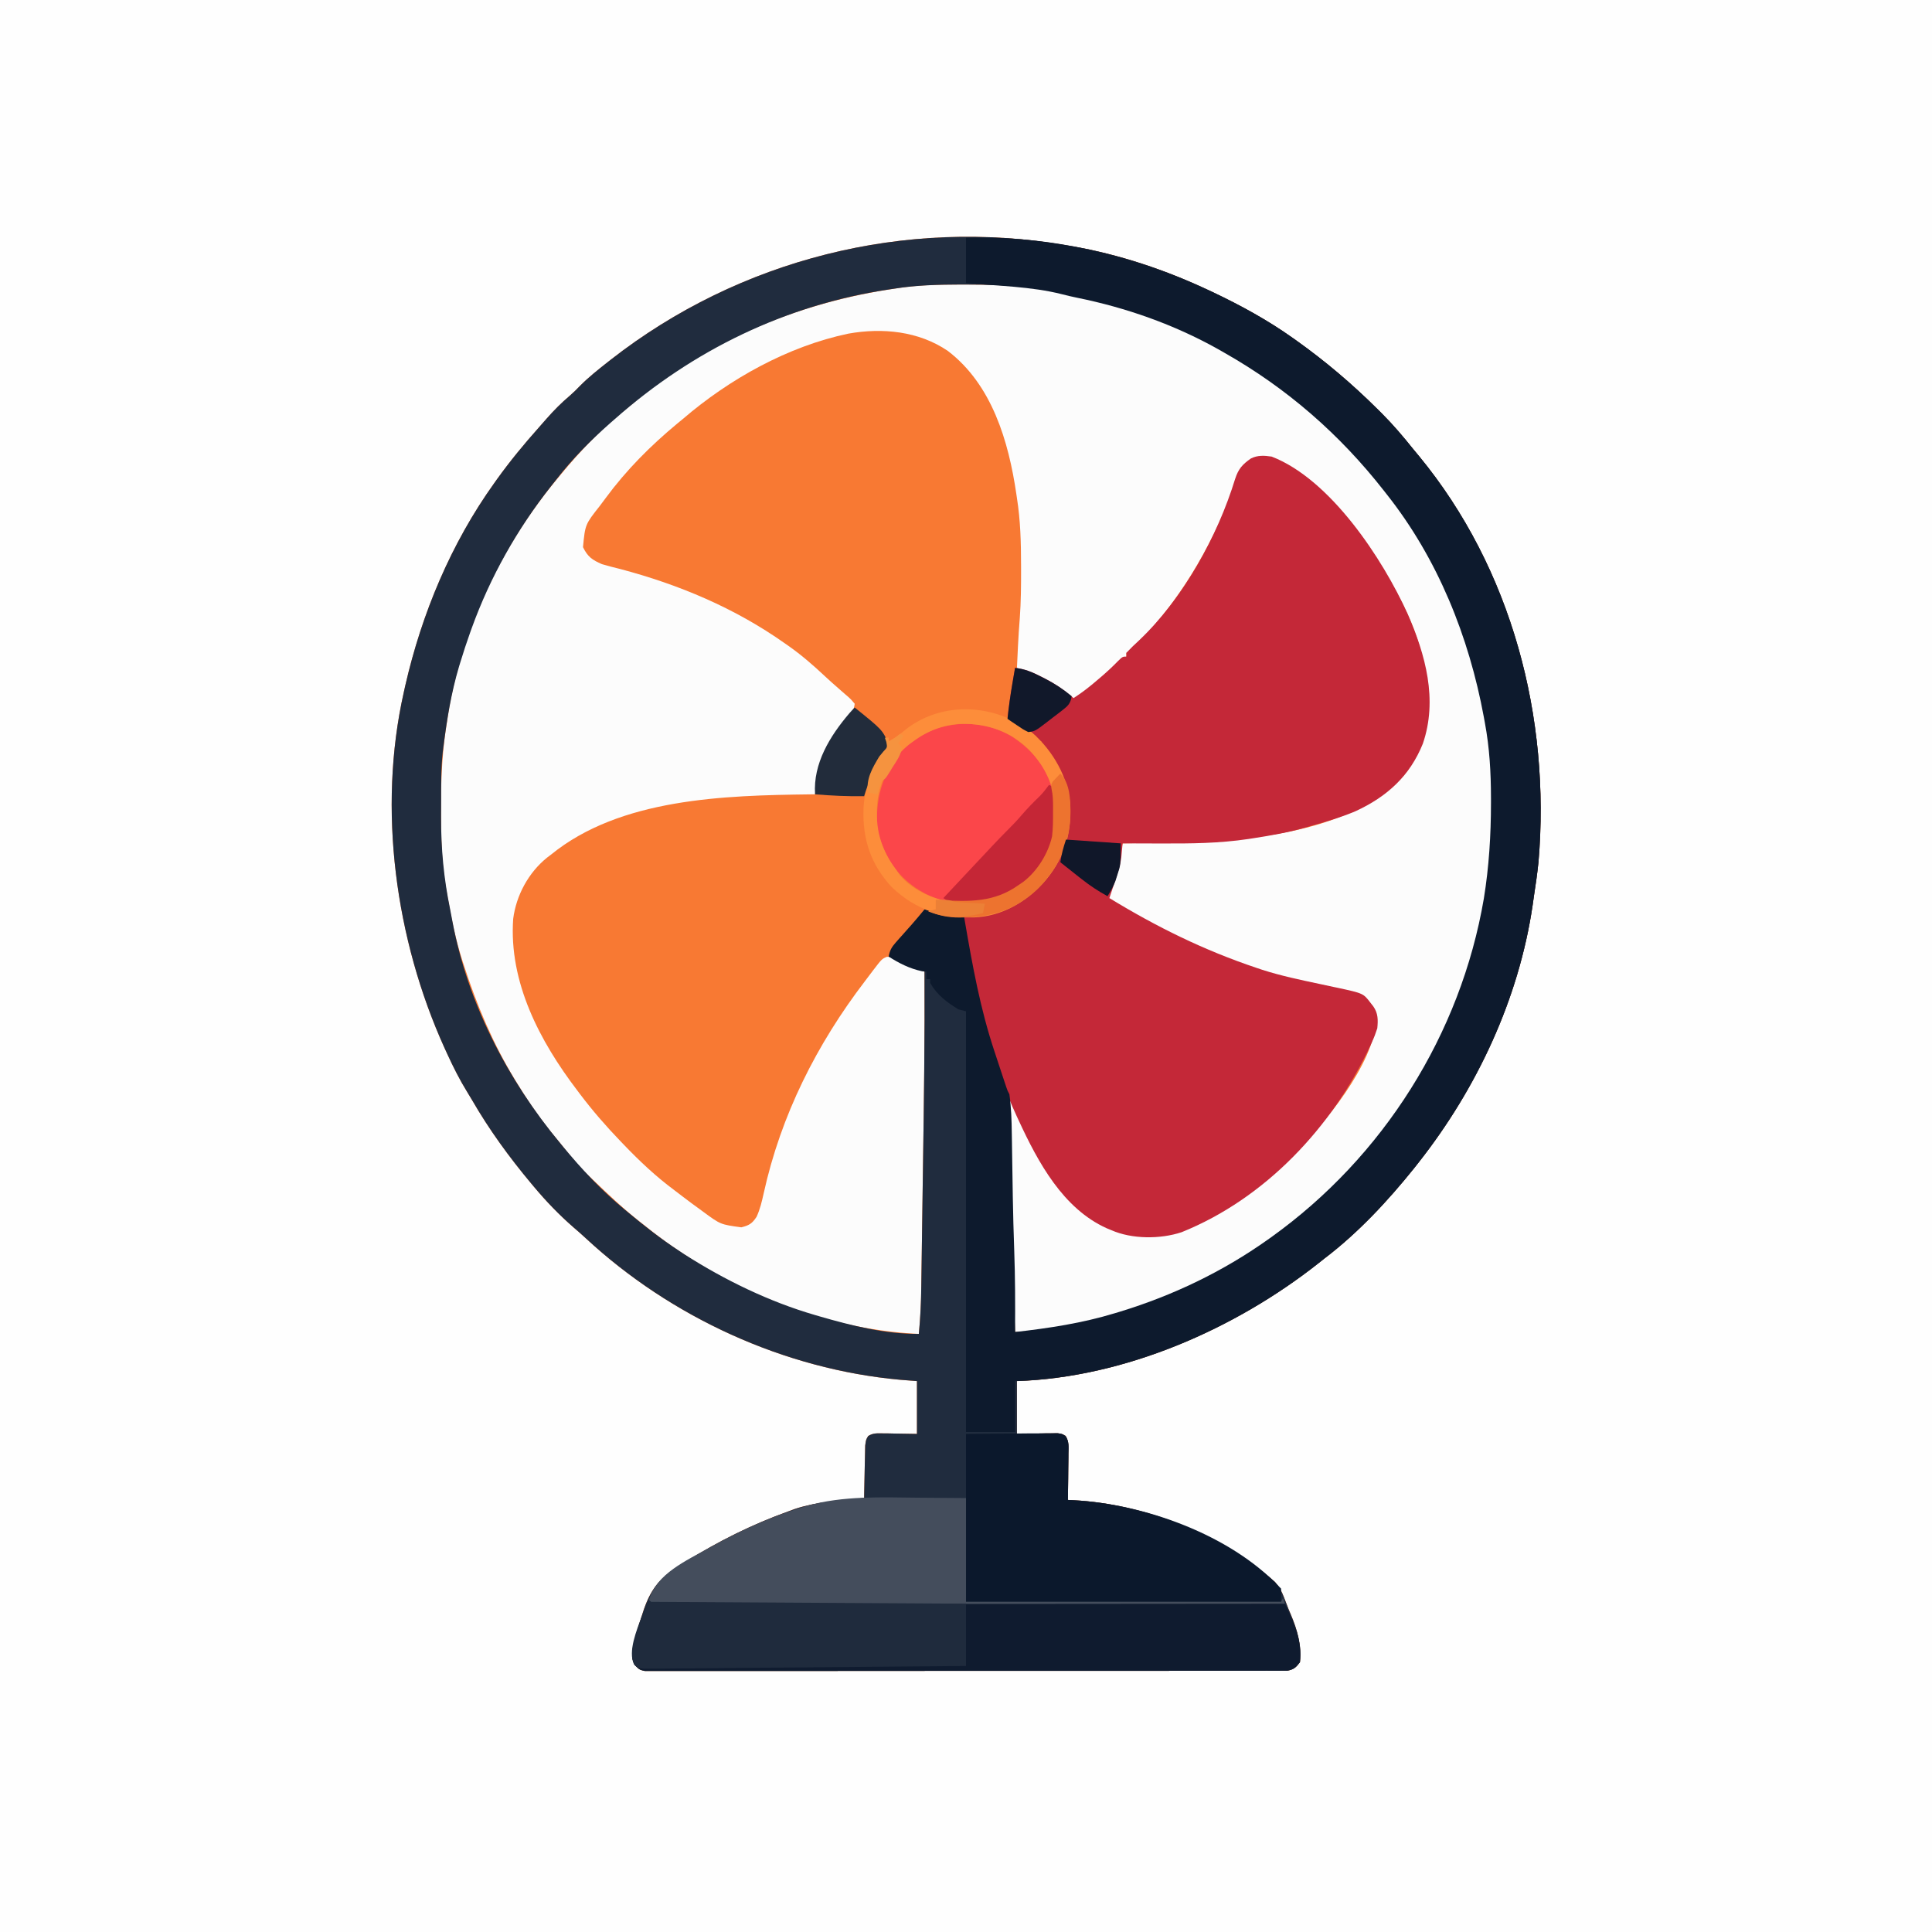 <svg version="1.1" xmlns="http://www.w3.org/2000/svg" width="1024" height="1024">
<rect width="100%" height="100%" fill="#808080" stroke="none"/>
<path d="M0 0 C337.92 0 675.84 0 1024 0 C1024 337.92 1024 675.84 1024 1024 C686.08 1024 348.16 1024 0 1024 C0 686.08 0 348.16 0 0 Z " fill="#FEFEFE" transform="translate(0,0)"/>
<path d="M0 0 C1.55 0.26 1.55 0.26 3.14 0.52 C28.25 4.76 53 13.15 76 24 C76.72 24.34 77.43 24.67 78.17 25.02 C92.69 31.93 106.88 39.68 120 49 C120.7 49.5 121.4 49.99 122.12 50.5 C137.52 61.49 151.44 73.3 164.88 86.62 C166.18 87.91 166.18 87.91 167.51 89.23 C173.43 95.18 178.77 101.44 184 108 C185.04 109.25 186.07 110.51 187.12 111.76 C236.32 171.48 256.92 250.43 250.43 326.84 C249.8 332.92 248.95 338.96 248 345 C247.77 346.62 247.54 348.24 247.31 349.87 C240.01 399.42 217.83 446.79 187 486 C186.22 487 185.44 487.99 184.63 489.02 C170.69 506.39 154.78 523.52 137 537 C135.5 538.19 135.5 538.19 133.98 539.4 C89.61 574.49 30.95 600.16 -26 602 C-26 611.24 -26 620.48 -26 630 C-18.24 629.88 -18.24 629.88 -10.47 629.73 C-9.02 629.72 -9.02 629.72 -7.54 629.71 C-6.55 629.69 -5.56 629.68 -4.54 629.66 C-2 630 -2 630 -0.17 631.06 C1.61 634.01 1.37 636.95 1.29 640.29 C1.29 641 1.28 641.71 1.28 642.43 C1.26 644.68 1.23 646.94 1.19 649.19 C1.17 650.72 1.16 652.24 1.15 653.77 C1.11 657.51 1.06 661.26 1 665 C2.08 665.06 3.17 665.11 4.28 665.17 C41.89 667.19 82.3 683.23 110.78 708.46 C113.13 711.14 114.29 713.37 115.56 716.69 C115.97 717.74 116.38 718.79 116.8 719.88 C117.2 720.91 117.59 721.94 118 723 C118.56 724.31 118.56 724.31 119.13 725.65 C122.58 733.73 124.91 742.17 124 751 C121.92 753.76 120.72 754.87 117.29 755.5 C116.24 755.5 115.19 755.5 114.12 755.51 C112.9 755.52 111.69 755.53 110.45 755.54 C109.1 755.53 107.76 755.52 106.41 755.51 C104.98 755.52 103.55 755.53 102.13 755.54 C98.2 755.55 94.27 755.55 90.34 755.54 C86.11 755.53 81.87 755.55 77.64 755.56 C69.34 755.58 61.04 755.58 52.75 755.57 C46 755.57 39.26 755.57 32.52 755.57 C31.56 755.58 30.6 755.58 29.62 755.58 C27.67 755.58 25.72 755.58 23.77 755.58 C5.51 755.6 -12.76 755.59 -31.03 755.57 C-47.76 755.56 -64.49 755.57 -81.21 755.6 C-98.38 755.63 -115.54 755.64 -132.7 755.63 C-134.64 755.63 -136.58 755.63 -138.52 755.63 C-139.48 755.63 -140.43 755.63 -141.41 755.63 C-148.15 755.63 -154.89 755.64 -161.62 755.65 C-169.83 755.67 -178.03 755.67 -186.24 755.65 C-190.43 755.63 -194.62 755.63 -198.81 755.65 C-202.64 755.67 -206.47 755.66 -210.3 755.64 C-211.69 755.63 -213.08 755.63 -214.47 755.65 C-216.35 755.66 -218.23 755.65 -220.12 755.63 C-221.16 755.63 -222.21 755.63 -223.29 755.63 C-226 755 -226 755 -228.37 752.71 C-231.3 747.85 -229.49 743.11 -228.27 737.9 C-227.3 734.22 -226.18 730.61 -225 727 C-224.78 726.3 -224.56 725.59 -224.34 724.87 C-220.51 712.86 -215.71 706.53 -205 700 C-203.88 699.27 -202.75 698.55 -201.63 697.82 C-184.5 686.95 -166.09 677.85 -147 671 C-145.86 670.58 -144.73 670.16 -143.56 669.73 C-131.8 665.88 -119.25 665.2 -107 664 C-106.99 663.08 -106.97 662.15 -106.96 661.2 C-106.89 657.77 -106.82 654.35 -106.74 650.92 C-106.7 649.44 -106.68 647.95 -106.65 646.47 C-106.62 644.34 -106.57 642.21 -106.51 640.07 C-106.49 638.79 -106.46 637.51 -106.43 636.19 C-106 633 -106 633 -104.81 631.08 C-102.28 629.57 -100.4 629.66 -97.46 629.71 C-96.49 629.71 -95.52 629.72 -94.53 629.73 C-92.69 629.77 -92.69 629.77 -90.81 629.81 C-86.91 629.87 -83.02 629.94 -79 630 C-79 620.76 -79 611.52 -79 602 C-81.93 601.77 -84.86 601.55 -87.88 601.31 C-149.28 595.76 -209.42 568.17 -254.55 526.27 C-256.68 524.29 -258.85 522.39 -261.06 520.5 C-268.62 513.92 -275.58 506.69 -282 499 C-282.68 498.19 -282.68 498.19 -283.37 497.37 C-295.11 483.34 -305.73 468.76 -314.88 452.91 C-315.7 451.52 -316.53 450.14 -317.38 448.77 C-321.37 442.3 -324.71 435.65 -327.88 428.75 C-328.39 427.62 -328.91 426.49 -329.45 425.33 C-355.41 367.94 -364.92 298.82 -351 237 C-350.74 235.82 -350.48 234.64 -350.21 233.43 C-341.43 195.1 -325.95 158.04 -303 126 C-302.27 124.97 -302.27 124.97 -301.52 123.92 C-294.67 114.39 -287.28 105.42 -279.47 96.66 C-278.13 95.14 -276.79 93.61 -275.46 92.09 C-271.51 87.59 -267.46 83.49 -262.89 79.64 C-261.05 78.04 -259.37 76.37 -257.69 74.62 C-253.13 70.01 -248.1 66 -243 62 C-242.42 61.54 -241.84 61.09 -241.25 60.62 C-173.12 7.38 -85.14 -14.81 0 0 Z " fill="#F87933" transform="translate(565,130)"/>
<path d="M0 0 C0.77 -0 1.54 -0 2.33 -0 C14.97 -0 27.51 0.56 40.06 2.12 C41.96 2.36 41.96 2.36 43.9 2.59 C47.18 3.11 50.34 3.81 53.56 4.65 C55.84 5.23 58.13 5.72 60.44 6.2 C95.32 13.54 129.61 27.36 158.69 48.19 C159.39 48.69 160.1 49.18 160.82 49.7 C170.38 56.48 179.5 63.45 187.96 71.57 C190.25 73.77 192.59 75.87 195 77.94 C201.79 83.83 207.91 90.31 213.69 97.19 C214.14 97.72 214.6 98.26 215.07 98.81 C243.48 132.4 265.45 173.72 273.69 217.19 C273.89 218.27 274.1 219.35 274.31 220.47 C277.68 238.32 279.9 255.21 279.88 273.38 C279.87 274.22 279.87 275.07 279.87 275.94 C279.81 303.61 276.79 330.61 268.69 357.19 C268.47 357.92 268.25 358.65 268.03 359.41 C256.35 398.21 236.15 433.9 208.84 463.82 C206.92 465.93 205.05 468.08 203.19 470.25 C196.89 477.46 190.01 484.04 182.69 490.19 C182.17 490.63 181.65 491.07 181.12 491.53 C143.37 523.68 97.59 545.06 48.69 553.19 C47.06 553.49 47.06 553.49 45.39 553.81 C44.37 554 43.36 554.18 42.31 554.38 C41.46 554.53 40.61 554.69 39.73 554.86 C36.94 555.16 34.3 555.22 31.5 555.21 C30.15 555.2 30.15 555.2 28.77 555.2 C28.08 555.2 27.39 555.19 26.69 555.19 C26.36 546.31 26.05 537.44 25.75 528.56 C25.73 527.89 25.7 527.22 25.68 526.53 C24.92 504.15 24.4 481.77 24.06 459.38 C24.05 458.69 24.04 458 24.03 457.29 C23.91 448.92 23.79 440.55 23.69 432.19 C26.21 434.71 27.32 437.55 28.75 440.75 C39.95 465.15 53.35 490.69 79.69 501.19 C98.69 506.82 116.32 502.16 133.26 492.97 C146.98 485.2 158.9 475.76 170.12 464.72 C171.45 463.42 172.8 462.16 174.16 460.9 C190.48 445.53 216.71 413.21 218.19 389.94 C217.6 385.54 216.58 383.53 213.69 380.19 C209.51 377.02 206.07 375.52 200.95 374.51 C200.31 374.38 199.67 374.25 199.02 374.12 C197.66 373.84 196.29 373.56 194.93 373.3 C191.32 372.58 187.71 371.81 184.11 371.04 C183.39 370.88 182.67 370.73 181.92 370.57 C144.08 362.38 107.72 346.88 75.69 325.19 C75.89 324.6 76.09 324.01 76.29 323.41 C77.66 319.37 78.99 315.32 80.25 311.25 C80.59 310.15 80.59 310.15 80.94 309.04 C82.05 304.79 82.86 300.49 83.69 296.19 C84.89 296.17 86.08 296.15 87.32 296.13 C91.87 296.05 96.41 295.96 100.96 295.87 C102.91 295.83 104.86 295.8 106.81 295.77 C147.16 295.1 200.82 291.88 231.16 261.88 C243.21 249.06 245.29 231.96 245 215.1 C243.41 173.92 212.53 134.12 183.69 107.19 C172.28 96.44 172.28 96.44 157.94 91.56 C153.57 91.92 150.91 93.11 147.69 96.19 C145.98 99.05 144.85 102.07 143.69 105.19 C132.31 135.14 117.48 162.37 95.7 185.99 C93.81 188.05 92.03 190.16 90.25 192.31 C89.4 193.26 88.56 194.21 87.69 195.19 C87.03 195.19 86.37 195.19 85.69 195.19 C85.69 195.85 85.69 196.51 85.69 197.19 C84.29 198.6 84.29 198.6 82.31 200.25 C79.07 203 75.89 205.81 72.75 208.69 C68.24 212.77 63.55 216.54 58.69 220.19 C58.15 219.82 57.62 219.46 57.07 219.09 C47.6 212.69 38.37 207.34 27.69 203.19 C27.83 200.15 27.98 197.1 28.12 194.06 C28.18 192.81 28.18 192.81 28.24 191.53 C28.49 186.56 28.81 181.6 29.21 176.64 C29.83 168.1 29.89 159.57 29.88 151 C29.87 150.18 29.87 149.37 29.87 148.53 C29.86 136.64 29.55 124.95 27.69 113.19 C27.59 112.49 27.48 111.79 27.38 111.07 C23.26 83.04 14.47 53.05 -8.97 35.16 C-24.39 24.68 -43.57 22.8 -61.66 26.02 C-93.63 32.71 -124.68 50.03 -149.31 71.19 C-150.36 72.05 -151.4 72.91 -152.45 73.77 C-166.61 85.53 -179.39 98.36 -190.31 113.19 C-191.34 114.57 -192.37 115.95 -193.39 117.32 C-201.16 127.15 -201.16 127.15 -202.31 139.19 C-199.86 144.28 -197.4 145.98 -192.31 148.19 C-189.13 149.16 -185.91 149.94 -182.69 150.75 C-151.42 159.01 -121.78 171.48 -95.31 190.19 C-94.71 190.6 -94.12 191.02 -93.5 191.45 C-86.54 196.34 -80.26 201.8 -74.07 207.61 C-71.71 209.81 -69.32 211.95 -66.88 214.06 C-65.69 215.1 -64.5 216.15 -63.31 217.19 C-62.77 217.65 -62.23 218.11 -61.68 218.58 C-60.25 219.88 -60.25 219.88 -58.31 222.19 C-58.62 225.86 -60.5 227.81 -62.88 230.5 C-72.49 242.2 -77.81 255.19 -79.31 270.19 C-80.22 270.2 -81.13 270.21 -82.06 270.22 C-127.33 270.79 -182.56 272.24 -219.31 302.19 C-219.98 302.7 -220.65 303.21 -221.34 303.73 C-231.16 311.64 -237.71 323.69 -239.31 336.19 C-241.69 369.77 -225.23 401.07 -205.31 427.19 C-204.88 427.76 -204.44 428.34 -204 428.94 C-197.27 437.85 -190.06 446.15 -182.31 454.19 C-181.7 454.83 -181.08 455.47 -180.45 456.13 C-172.11 464.8 -163.6 472.81 -153.94 479.98 C-152.36 481.15 -150.81 482.35 -149.27 483.54 C-146.32 485.81 -143.33 488.01 -140.31 490.19 C-139.46 490.81 -139.46 490.81 -138.59 491.45 C-129.43 498.2 -129.43 498.2 -118.4 499.7 C-114.3 498.69 -112.66 497.73 -110.31 494.12 C-108.47 490.13 -107.5 486.03 -106.56 481.75 C-97.46 440.36 -78.48 402.7 -52.84 369.18 C-51.48 367.4 -50.13 365.61 -48.79 363.82 C-43.92 357.44 -43.92 357.44 -41.29 356.34 C-38.45 356.12 -36.79 357.54 -34.45 359 C-31.9 360.42 -29.32 361.36 -26.57 362.33 C-25.58 362.68 -24.6 363.03 -23.58 363.39 C-22.83 363.66 -22.08 363.92 -21.31 364.19 C-21.12 399.46 -21.62 434.73 -22.15 470 C-22.24 476.34 -22.33 482.68 -22.42 489.02 C-22.5 495.23 -22.59 501.43 -22.68 507.64 C-22.73 511.31 -22.79 514.98 -22.84 518.65 C-22.89 522.7 -22.95 526.76 -23.02 530.82 C-23.03 532.01 -23.05 533.19 -23.06 534.4 C-23.18 541.7 -23.61 548.92 -24.31 556.19 C-76.84 553.75 -129.82 531.2 -170.31 498.19 C-171.19 497.5 -172.07 496.81 -172.98 496.1 C-181.55 489.3 -189.41 481.74 -197.31 474.19 C-198.13 473.41 -198.95 472.63 -199.8 471.83 C-205.12 466.67 -209.69 460.97 -214.31 455.19 C-215.26 454.04 -216.21 452.89 -217.16 451.75 C-224.65 442.67 -231.21 433.24 -237.31 423.19 C-237.81 422.38 -238.3 421.56 -238.81 420.73 C-250.21 401.85 -258.5 382.12 -265.31 361.19 C-265.55 360.47 -265.79 359.75 -266.03 359 C-269.6 348 -271.92 336.87 -273.91 325.49 C-274.25 323.54 -274.61 321.59 -274.97 319.64 C-277.45 305.83 -277.55 291.93 -277.56 277.94 C-277.56 277.01 -277.57 276.08 -277.57 275.13 C-277.56 260.26 -276.77 245.87 -274.31 231.19 C-274.1 229.79 -273.9 228.4 -273.69 227.01 C-266.19 181.47 -244.88 137.43 -215.31 102.19 C-214.9 101.68 -214.48 101.18 -214.05 100.66 C-202.98 87.24 -191.02 74.93 -177.31 64.19 C-175.6 62.75 -173.9 61.31 -172.19 59.88 C-133.48 28.41 -86.44 9.44 -37.31 2.19 C-36.56 2.07 -35.81 1.95 -35.04 1.83 C-23.4 0.03 -11.74 0.01 0 0 Z " fill="#FCFCFC" transform="translate(511.312,150.812)"/>
<path d="M0 0 C1.55 0.26 1.55 0.26 3.14 0.52 C28.25 4.76 53 13.15 76 24 C76.72 24.34 77.43 24.67 78.17 25.02 C92.69 31.93 106.88 39.68 120 49 C120.7 49.5 121.4 49.99 122.12 50.5 C137.52 61.49 151.44 73.3 164.88 86.62 C166.18 87.91 166.18 87.91 167.51 89.23 C173.43 95.18 178.77 101.44 184 108 C185.04 109.25 186.07 110.51 187.12 111.76 C236.32 171.48 256.92 250.43 250.43 326.84 C249.8 332.92 248.95 338.96 248 345 C247.77 346.62 247.54 348.24 247.31 349.87 C240.01 399.42 217.83 446.79 187 486 C186.22 487 185.44 487.99 184.63 489.02 C170.69 506.39 154.78 523.52 137 537 C135.5 538.19 135.5 538.19 133.98 539.4 C89.61 574.49 30.95 600.16 -26 602 C-26 611.24 -26 620.48 -26 630 C-18.24 629.88 -18.24 629.88 -10.47 629.73 C-9.02 629.72 -9.02 629.72 -7.54 629.71 C-6.55 629.69 -5.56 629.68 -4.54 629.66 C-2 630 -2 630 -0.17 631.06 C1.61 634.01 1.37 636.95 1.29 640.29 C1.29 641 1.28 641.71 1.28 642.43 C1.26 644.68 1.23 646.94 1.19 649.19 C1.17 650.72 1.16 652.24 1.15 653.77 C1.11 657.51 1.06 661.26 1 665 C2.08 665.06 3.17 665.11 4.28 665.17 C41.89 667.19 82.3 683.23 110.78 708.46 C113.13 711.14 114.29 713.37 115.56 716.69 C115.97 717.74 116.38 718.79 116.8 719.88 C117.2 720.91 117.59 721.94 118 723 C118.56 724.31 118.56 724.31 119.13 725.65 C122.58 733.73 124.91 742.17 124 751 C121.92 753.76 120.72 754.87 117.29 755.5 C116.24 755.5 115.19 755.5 114.12 755.51 C112.9 755.52 111.69 755.53 110.45 755.54 C109.1 755.53 107.76 755.52 106.41 755.51 C104.98 755.52 103.55 755.53 102.13 755.54 C98.2 755.55 94.27 755.55 90.34 755.54 C86.11 755.53 81.87 755.55 77.64 755.56 C69.34 755.58 61.04 755.58 52.75 755.57 C46 755.57 39.26 755.57 32.52 755.57 C31.56 755.58 30.6 755.58 29.62 755.58 C27.67 755.58 25.72 755.58 23.77 755.58 C5.51 755.6 -12.76 755.59 -31.03 755.57 C-47.76 755.56 -64.49 755.57 -81.21 755.6 C-98.38 755.63 -115.54 755.64 -132.7 755.63 C-134.64 755.63 -136.58 755.63 -138.52 755.63 C-139.48 755.63 -140.43 755.63 -141.41 755.63 C-148.15 755.63 -154.89 755.64 -161.62 755.65 C-169.83 755.67 -178.03 755.67 -186.24 755.65 C-190.43 755.63 -194.62 755.63 -198.81 755.65 C-202.64 755.67 -206.47 755.66 -210.3 755.64 C-211.69 755.63 -213.08 755.63 -214.47 755.65 C-216.35 755.66 -218.23 755.65 -220.12 755.63 C-221.16 755.63 -222.21 755.63 -223.29 755.63 C-226 755 -226 755 -228.37 752.71 C-231.3 747.85 -229.49 743.11 -228.27 737.9 C-227.3 734.22 -226.18 730.61 -225 727 C-224.78 726.3 -224.56 725.59 -224.34 724.87 C-220.51 712.86 -215.71 706.53 -205 700 C-203.88 699.27 -202.75 698.55 -201.63 697.82 C-184.5 686.95 -166.09 677.85 -147 671 C-145.86 670.58 -144.73 670.16 -143.56 669.73 C-131.8 665.88 -119.25 665.2 -107 664 C-106.99 663.08 -106.97 662.15 -106.96 661.2 C-106.89 657.77 -106.82 654.35 -106.74 650.92 C-106.7 649.44 -106.68 647.95 -106.65 646.47 C-106.62 644.34 -106.57 642.21 -106.51 640.07 C-106.49 638.79 -106.46 637.51 -106.43 636.19 C-106 633 -106 633 -104.81 631.08 C-102.28 629.57 -100.4 629.66 -97.46 629.71 C-96.49 629.71 -95.52 629.72 -94.53 629.73 C-92.69 629.77 -92.69 629.77 -90.81 629.81 C-86.91 629.87 -83.02 629.94 -79 630 C-79 620.76 -79 611.52 -79 602 C-81.93 601.77 -84.86 601.55 -87.88 601.31 C-149.28 595.76 -209.42 568.17 -254.55 526.27 C-256.68 524.29 -258.85 522.39 -261.06 520.5 C-268.62 513.92 -275.58 506.69 -282 499 C-282.68 498.19 -282.68 498.19 -283.37 497.37 C-295.11 483.34 -305.73 468.76 -314.88 452.91 C-315.7 451.52 -316.53 450.14 -317.38 448.77 C-321.37 442.3 -324.71 435.65 -327.88 428.75 C-328.39 427.62 -328.91 426.49 -329.45 425.33 C-355.41 367.94 -364.92 298.82 -351 237 C-350.74 235.82 -350.48 234.64 -350.21 233.43 C-341.43 195.1 -325.95 158.04 -303 126 C-302.27 124.97 -302.27 124.97 -301.52 123.92 C-294.67 114.39 -287.28 105.42 -279.47 96.66 C-278.13 95.14 -276.79 93.61 -275.46 92.09 C-271.51 87.59 -267.46 83.49 -262.89 79.64 C-261.05 78.04 -259.37 76.37 -257.69 74.62 C-253.13 70.01 -248.1 66 -243 62 C-242.42 61.54 -241.84 61.09 -241.25 60.62 C-173.12 7.38 -85.14 -14.81 0 0 Z M-91 23 C-91.87 23.13 -92.75 23.26 -93.64 23.39 C-148.39 31.57 -197.67 55.49 -239 92 C-239.88 92.77 -240.76 93.54 -241.67 94.33 C-252.01 103.47 -261.52 113.1 -270 124 C-271.01 125.27 -272.02 126.53 -273.02 127.8 C-290.95 150.55 -305.15 175.75 -315 203 C-315.28 203.76 -315.55 204.52 -315.83 205.31 C-317.69 210.5 -319.39 215.73 -321 221 C-321.22 221.73 -321.45 222.46 -321.68 223.21 C-325.86 237.21 -328.16 251.52 -330 266 C-330.16 267.24 -330.16 267.24 -330.32 268.51 C-331.28 277.22 -331.19 285.98 -331.19 294.73 C-331.19 297.47 -331.21 300.2 -331.22 302.94 C-331.28 319.54 -329.79 335.68 -326.42 351.94 C-325.98 354.08 -325.59 356.23 -325.2 358.38 C-317.08 401.65 -296.01 442.31 -268 476 C-267.53 476.57 -267.07 477.13 -266.59 477.72 C-256.72 489.7 -246 501.12 -234 511 C-233.45 511.46 -232.89 511.92 -232.32 512.4 C-223.51 519.75 -214.61 526.71 -205 533 C-204.05 533.63 -203.09 534.26 -202.11 534.91 C-180.85 548.47 -157.26 559.96 -133 567 C-131.78 567.36 -131.78 567.36 -130.54 567.72 C-113.65 572.61 -95.67 577.11 -78 577 C-77.18 568.54 -76.81 560.14 -76.7 551.64 C-76.68 550.36 -76.66 549.08 -76.64 547.76 C-76.59 544.27 -76.54 540.79 -76.49 537.3 C-76.44 533.6 -76.39 529.89 -76.33 526.19 C-76.24 519.94 -76.16 513.69 -76.07 507.44 C-75.98 501.12 -75.89 494.79 -75.8 488.47 C-75.29 453.98 -74.81 419.5 -75 385 C-75.82 384.66 -76.65 384.32 -77.49 383.97 C-78.57 383.52 -79.65 383.07 -80.77 382.61 C-81.84 382.17 -82.91 381.73 -84.01 381.27 C-87.08 379.96 -90.05 378.56 -93 377 C-92.41 373.74 -91.38 371.94 -89.2 369.47 C-88.35 368.5 -88.35 368.5 -87.49 367.51 C-86.89 366.85 -86.3 366.18 -85.69 365.5 C-85.11 364.84 -84.52 364.17 -83.92 363.49 C-81.54 360.79 -79.17 358.16 -76.58 355.66 C-74.77 354.14 -74.77 354.14 -75 352 C-74.32 352.29 -73.64 352.58 -72.95 352.88 C-66.35 355.51 -61.06 356.44 -54 356 C-53.96 357.07 -53.96 357.07 -53.91 358.17 C-53.32 368.37 -51.4 378.15 -49.31 388.12 C-49.13 388.99 -48.95 389.86 -48.77 390.75 C-46.37 402.31 -43.79 413.66 -39.79 424.78 C-38.85 427.41 -37.98 430.06 -37.11 432.71 C-35.89 436.44 -34.66 440.16 -33.42 443.88 C-33.17 444.63 -32.92 445.38 -32.66 446.15 C-32.02 448.06 -32.02 448.06 -31 450 C-30.07 456.68 -29.82 463.25 -29.75 469.98 C-29.72 472.19 -29.69 474.4 -29.66 476.61 C-29.63 478.36 -29.63 478.36 -29.61 480.14 C-29.3 503.1 -28.72 526.05 -27.94 549 C-27.91 549.68 -27.89 550.36 -27.87 551.07 C-27.59 559.38 -27.3 567.69 -27 576 C-25.43 576.01 -23.86 576.02 -22.28 576.03 C-20.97 576.04 -20.97 576.04 -19.63 576.04 C-15.64 575.98 -11.76 575.48 -7.81 574.88 C-6.96 574.74 -6.11 574.61 -5.24 574.48 C34.84 567.92 73.97 551.47 107 528 C107.57 527.6 108.14 527.19 108.73 526.77 C126.98 513.71 144.56 498.2 159 481 C160.26 479.51 160.26 479.51 161.55 478 C204.67 426.24 226.2 362.54 226.25 295.56 C226.25 294.73 226.25 293.89 226.25 293.03 C226.23 279.48 225.5 266.35 223 253 C222.82 252.02 222.65 251.05 222.46 250.04 C214.6 207.46 198.04 166.12 171 132 C170.25 131.04 170.25 131.04 169.49 130.07 C145.84 99.85 117.41 74.94 84 56 C82.86 55.35 81.72 54.69 80.54 54.02 C57.23 40.98 31.95 32.09 5.8 26.79 C3.16 26.24 0.59 25.65 -2.02 24.96 C-5.86 23.99 -9.69 23.41 -13.62 22.94 C-14.88 22.78 -16.13 22.63 -17.41 22.46 C-29.51 21.17 -41.54 20.8 -53.69 20.81 C-54.48 20.81 -55.28 20.81 -56.09 20.81 C-67.85 20.84 -79.37 21.16 -91 23 Z " fill="#202C3E" transform="translate(565,130)"/>
<path d="M0 0 C31.15 12.01 58.93 54.25 72.05 83.32 C81.55 105.02 88.15 128.85 80.13 152.19 C73.23 169.31 61.12 180.28 44.48 187.95 C36.56 191.31 28.27 193.66 20 196 C19.3 196.2 18.6 196.41 17.88 196.62 C9 199.2 0 200.75 -9.12 202.19 C-10.19 202.35 -11.25 202.52 -12.34 202.69 C-27.71 204.99 -42.88 205.13 -58.38 205.06 C-60.38 205.06 -62.39 205.05 -64.4 205.05 C-69.27 205.04 -74.13 205.02 -79 205 C-79.06 205.68 -79.12 206.36 -79.19 207.06 C-79.31 208.4 -79.31 208.4 -79.44 209.77 C-79.57 211.1 -79.57 211.1 -79.69 212.46 C-80.08 215.7 -80.92 218.65 -81.94 221.75 C-82.45 223.32 -82.45 223.32 -82.96 224.92 C-83.48 226.45 -83.48 226.45 -84 228 C-84.37 229.12 -84.75 230.24 -85.13 231.39 C-85.42 232.25 -85.7 233.11 -86 234 C-60.96 249.29 -35.88 261.66 -8 271 C-7.01 271.33 -6.02 271.66 -5 272.01 C5.09 275.25 15.38 277.38 25.73 279.58 C28.09 280.08 30.44 280.59 32.8 281.1 C33.86 281.32 33.86 281.32 34.94 281.54 C48.58 284.5 48.58 284.5 52.44 289.56 C52.91 290.16 53.38 290.76 53.87 291.38 C56.46 295.09 56.42 298.61 56 303 C55.15 305.65 54.29 307.94 53.12 310.44 C52.81 311.12 52.5 311.8 52.18 312.5 C32.1 355.46 -3.45 393.26 -47.71 411.09 C-59 414.85 -74.08 414.83 -85 410 C-85.8 409.67 -86.6 409.34 -87.43 409 C-110.58 398.58 -123.8 374.03 -134 352 C-134.36 351.23 -134.72 350.46 -135.09 349.67 C-141.34 336.17 -145.94 322.38 -150.08 308.1 C-150.69 306.04 -151.33 303.99 -151.99 301.94 C-154.67 293.65 -156.56 285.32 -158.24 276.78 C-158.69 274.5 -159.15 272.22 -159.62 269.95 C-161.36 261.29 -162.59 252.84 -163 244 C-162.06 243.91 -161.11 243.83 -160.14 243.74 C-144.52 242.03 -130.26 236.43 -120 224 C-117.49 220.43 -115.21 216.76 -113 213 C-112.1 211.48 -112.1 211.48 -111.19 209.94 C-106.28 197.81 -106.37 183.39 -110.66 171.12 C-113.19 165.23 -116.13 158.86 -120.71 154.29 C-122 153 -122 153 -122 151 C-122.99 150.67 -123.98 150.34 -125 150 C-125 149.34 -125 148.68 -125 148 C-125.54 147.74 -126.08 147.49 -126.64 147.23 C-129.45 145.76 -132.08 144.09 -134.75 142.38 C-135.73 141.74 -136.72 141.11 -137.73 140.46 C-138.86 139.74 -138.86 139.74 -140 139 C-139.36 132.76 -138.5 126.61 -137.44 120.44 C-137.3 119.62 -137.16 118.8 -137.02 117.96 C-136.68 115.97 -136.34 113.99 -136 112 C-130.78 112.57 -126.79 114.27 -122.19 116.62 C-121.49 116.98 -120.78 117.33 -120.06 117.7 C-114.55 120.55 -109.65 123.87 -105 128 C-100.34 125.03 -96.17 121.74 -92 118.12 C-91.41 117.62 -90.82 117.12 -90.21 116.6 C-87.24 114.04 -84.41 111.43 -81.69 108.62 C-79 106 -79 106 -77 106 C-77 105.34 -77 104.68 -77 104 C-74.79 101.65 -72.49 99.45 -70.12 97.27 C-46.7 74.97 -28.79 42.49 -19.35 11.82 C-17.63 6.55 -15.56 4.19 -11 1 C-7.43 -0.79 -3.89 -0.59 0 0 Z " fill="#C42838" transform="translate(674,242)"/>
<path d="M0 0 C44.38 -1.22 88.9 9.07 129 28 C130.07 28.51 130.07 28.51 131.17 29.02 C145.69 35.93 159.88 43.68 173 53 C173.7 53.5 174.4 53.99 175.12 54.5 C190.52 65.49 204.44 77.3 217.88 90.62 C218.74 91.48 219.61 92.34 220.51 93.23 C226.43 99.18 231.77 105.44 237 112 C238.04 113.25 239.07 114.51 240.12 115.76 C289.32 175.48 309.92 254.43 303.43 330.84 C302.8 336.92 301.95 342.96 301 349 C300.77 350.62 300.54 352.24 300.31 353.87 C293.01 403.42 270.83 450.79 240 490 C239.22 491 238.44 491.99 237.63 493.02 C223.69 510.39 207.78 527.52 190 541 C188.5 542.19 188.5 542.19 186.98 543.4 C142.27 578.76 83.37 604.3 26 606 C26 614.91 26 623.82 26 633 C17.42 633 8.84 633 0 633 C0 559.41 0 485.82 0 410 C-1.32 409.67 -2.64 409.34 -4 409 C-10.3 405.11 -15.21 401.45 -19 395 C-19 394.34 -19 393.68 -19 393 C-19.66 393 -20.32 393 -21 393 C-21 391.68 -21 390.36 -21 389 C-21.8 388.92 -22.61 388.84 -23.44 388.75 C-29.8 387.41 -35.55 384.51 -41 381 C-40.41 377.77 -39.41 375.98 -37.23 373.54 C-36.67 372.9 -36.11 372.27 -35.54 371.61 C-34.65 370.63 -34.65 370.63 -33.75 369.62 C-32.6 368.33 -31.45 367.03 -30.3 365.73 C-29.46 364.79 -29.46 364.79 -28.62 363.84 C-26.36 361.27 -24.17 358.64 -22 356 C-20.98 356.31 -20.98 356.31 -19.95 356.62 C-18.55 357.03 -18.55 357.03 -17.12 357.44 C-16.22 357.7 -15.32 357.97 -14.38 358.25 C-9.95 359.23 -5.52 359.62 -1 360 C-0.84 360.94 -0.68 361.87 -0.51 362.84 C3.48 386.02 7.56 408.63 15 431 C15.64 432.93 16.27 434.86 16.91 436.8 C18.13 440.49 19.35 444.19 20.58 447.88 C20.83 448.63 21.08 449.38 21.34 450.15 C21.98 452.06 21.98 452.06 23 454 C23.99 461.01 24.19 467.94 24.28 475 C24.3 476.15 24.32 477.29 24.34 478.47 C24.37 480.91 24.41 483.35 24.45 485.78 C24.54 492.13 24.64 498.49 24.75 504.84 C24.77 506.08 24.79 507.32 24.81 508.6 C24.97 517.97 25.23 527.33 25.56 536.69 C26.08 551.13 26.11 565.55 26 580 C44.07 577.94 61.55 575.32 79 570 C80.33 569.6 80.33 569.6 81.68 569.19 C109.73 560.61 136.08 548 160 531 C160.57 530.6 161.14 530.19 161.73 529.77 C221.13 487.25 262.19 422.24 274.48 350.19 C277.21 333.34 278.24 316.61 278.25 299.56 C278.25 298.73 278.25 297.89 278.25 297.03 C278.23 283.48 277.5 270.35 275 257 C274.82 256.02 274.65 255.05 274.46 254.04 C266.6 211.46 250.04 170.12 223 136 C222.25 135.04 222.25 135.04 221.49 134.07 C198.11 104.19 170.04 79.73 137 61 C135.86 60.35 134.72 59.69 133.54 59.02 C110.23 45.98 84.95 37.09 58.8 31.79 C56.14 31.24 53.54 30.64 50.92 29.96 C34.58 25.81 16.76 25.58 0 24 C0 16.08 0 8.16 0 0 Z " fill="#0D1A2D" transform="translate(512,126)"/>
<path d="M0 0 C111.21 0.33 222.42 0.66 337 1 C341.87 10.74 346.42 20.85 345 32 C342.91 34.75 341.72 35.87 338.29 36.5 C337.24 36.5 336.19 36.5 335.12 36.51 C333.9 36.52 332.69 36.53 331.45 36.54 C330.1 36.53 328.76 36.52 327.41 36.51 C325.98 36.52 324.55 36.53 323.13 36.54 C319.2 36.55 315.27 36.55 311.34 36.54 C307.11 36.53 302.87 36.55 298.64 36.56 C290.34 36.58 282.04 36.58 273.75 36.57 C267 36.57 260.26 36.57 253.52 36.57 C252.56 36.58 251.6 36.58 250.62 36.58 C248.67 36.58 246.72 36.58 244.77 36.58 C226.51 36.6 208.24 36.59 189.97 36.57 C173.24 36.56 156.51 36.57 139.79 36.6 C122.62 36.63 105.46 36.64 88.3 36.63 C86.36 36.63 84.42 36.63 82.48 36.63 C81.05 36.63 81.05 36.63 79.59 36.63 C72.85 36.63 66.11 36.64 59.38 36.65 C51.17 36.67 42.97 36.67 34.76 36.65 C30.57 36.63 26.38 36.63 22.19 36.65 C18.36 36.67 14.53 36.66 10.7 36.64 C9.31 36.63 7.92 36.63 6.53 36.65 C4.65 36.66 2.77 36.65 0.88 36.63 C-0.16 36.63 -1.21 36.63 -2.29 36.63 C-5 36 -5 36 -7.37 33.71 C-10.34 28.77 -8.45 23.87 -7.17 18.59 C-5.34 11.78 -3.21 6.43 0 0 Z " fill="#0F1B2F" transform="translate(344,849)"/>
<path d="M0 0 C8.35 -0.06 16.71 -0.12 25.31 -0.19 C27.95 -0.21 30.58 -0.24 33.3 -0.27 C35.38 -0.28 37.47 -0.29 39.55 -0.29 C40.64 -0.31 41.72 -0.32 42.84 -0.34 C43.88 -0.34 44.91 -0.34 45.98 -0.34 C46.88 -0.35 47.78 -0.35 48.7 -0.36 C51 0 51 0 52.79 1.32 C54.76 4.05 54.37 7.06 54.29 10.29 C54.29 11 54.28 11.71 54.28 12.43 C54.26 14.68 54.23 16.94 54.19 19.19 C54.17 20.72 54.16 22.24 54.15 23.77 C54.11 27.51 54.06 31.26 54 35 C55.08 35.06 56.17 35.11 57.28 35.17 C94.37 37.16 139.8 53.3 166 81 C166.33 81.33 166.66 81.66 167 82 C167 84.31 167 86.62 167 89 C111.89 89 56.78 89 0 89 C0 59.63 0 30.26 0 0 Z " fill="#0B182C" transform="translate(512,760)"/>
<path d="M0 0 C12.56 0.09 12.56 0.09 25.38 0.19 C25.38 18.34 25.38 36.49 25.38 55.19 C80.49 55.19 135.6 55.19 192.38 55.19 C192.7 54.53 193.04 53.87 193.38 53.19 C193.7 54.18 194.04 55.17 194.38 56.19 C151.73 56.23 109.09 56.27 66.45 56.29 C61.42 56.29 56.39 56.29 51.36 56.3 C50.36 56.3 49.35 56.3 48.32 56.3 C32.09 56.31 15.86 56.32 -0.38 56.34 C-17.02 56.36 -33.67 56.37 -50.31 56.38 C-60.59 56.38 -70.87 56.39 -81.15 56.4 C-88.19 56.41 -95.23 56.42 -102.26 56.41 C-106.33 56.41 -110.4 56.42 -114.47 56.43 C-118.18 56.44 -121.9 56.44 -125.62 56.43 C-127.61 56.43 -129.61 56.44 -131.6 56.45 C-133.36 56.44 -133.36 56.44 -135.15 56.43 C-136.67 56.43 -136.67 56.43 -138.23 56.44 C-140.62 56.19 -140.62 56.19 -142.62 54.19 C-138.75 40.29 -122.72 33.32 -110.96 26.68 C-95.08 17.93 -79.04 10.31 -61.62 5.19 C-60.63 4.87 -59.64 4.55 -58.61 4.22 C-39.91 -1.08 -19.23 -0.2 0 0 Z " fill="#444D5C" transform="translate(486.625,793.812)"/>
<path d="M0 0 C8.22 5.61 14.76 11.69 18.88 20.81 C19.27 21.51 19.66 22.21 20.06 22.93 C25.23 33.26 24.09 47.01 20.88 57.81 C16.48 69.63 8.1 78.29 -3.12 83.81 C-3.77 84.15 -4.41 84.5 -5.07 84.85 C-11.01 87.8 -15.98 88.4 -22.56 88.25 C-23.44 88.26 -24.32 88.26 -25.22 88.27 C-33.59 88.19 -41.31 86.39 -48.44 81.88 C-49.22 81.39 -50 80.91 -50.8 80.41 C-60.92 73.45 -66.63 64.49 -70.12 52.81 C-70.62 51.33 -70.62 51.33 -71.12 49.81 C-72.16 33.7 -69.11 21.17 -58.81 8.56 C-43.64 -7.94 -19.19 -11.01 0 0 Z " fill="#FB464A" transform="translate(536.125,390.188)"/>
<path d="M0 0 C83.16 0.5 83.16 0.5 168 1 C168 11.89 168 22.78 168 34 C145.37 34.22 122.73 34.42 100.1 34.6 C89.59 34.68 79.08 34.77 68.57 34.87 C59.41 34.97 50.25 35.05 41.09 35.11 C36.24 35.14 31.39 35.18 26.54 35.24 C21.98 35.29 17.42 35.33 12.85 35.35 C11.18 35.36 9.5 35.37 7.82 35.4 C5.54 35.43 3.25 35.44 0.97 35.44 C-0.95 35.46 -0.95 35.46 -2.91 35.48 C-6 35 -6 35 -7.94 33.21 C-11.31 26.19 -6.39 14.85 -4 8 C-2.68 5.36 -1.36 2.72 0 0 Z " fill="#1F2B3D" transform="translate(344,849)"/>
<path d="M0 0 C11.05 9.71 19.08 23.7 20.14 38.45 C20.72 54.62 16.41 67.89 5.55 79.95 C-3.99 90.11 -16.46 97.28 -30.61 97.88 C-47.96 98.25 -61.49 94.09 -74.51 81.82 C-85.71 69.68 -90.06 56.29 -89.45 40.01 C-88.77 28.69 -85.58 18.45 -78.43 9.5 C-76.83 7.63 -76.83 7.63 -77.45 4.89 C-77.68 4.14 -77.9 3.4 -78.14 2.64 C-77.48 2.64 -76.82 2.64 -76.14 2.64 C-76.14 3.3 -76.14 3.96 -76.14 4.64 C-72.8 2.81 -69.98 0.69 -67.07 -1.74 C-47.33 -17.2 -19.16 -15.25 0 0 Z M-63.14 4.64 C-63.79 5.1 -64.45 5.57 -65.12 6.05 C-74.65 13.53 -80.62 24.7 -82.14 36.64 C-83.31 50.62 -80.6 61.46 -72.14 72.64 C-71.46 73.65 -70.78 74.66 -70.07 75.7 C-62.58 84.35 -50.32 89.26 -39.13 90.21 C-24.23 90.79 -13.65 87.22 -2.07 77.82 C7.39 68.65 11.82 57.98 12.21 45.01 C12.4 29.96 8.26 19.4 -2.2 8.48 C-11.83 -0.75 -23.7 -4.78 -36.93 -4.73 C-46.69 -4.49 -55.34 -1.18 -63.14 4.64 Z " fill="#FD8D3A" transform="translate(547.137,388.363)"/>
<path d="M0 0 C2 1 2 1 2.61 2.8 C3.28 6.6 3.18 10.39 3.19 14.25 C3.2 15.07 3.21 15.89 3.22 16.74 C3.26 29.85 -1.58 40.25 -10.54 49.74 C-14.33 53.23 -18.39 55.74 -23 58 C-23.96 58.51 -23.96 58.51 -24.93 59.04 C-31.01 62.08 -36.14 62.56 -42.88 62.38 C-43.81 62.37 -44.75 62.37 -45.71 62.37 C-52.58 62.28 -52.58 62.28 -56 60 C-51.73 55.45 -47.47 50.89 -43.2 46.34 C-41.74 44.79 -40.29 43.24 -38.83 41.69 C-36.72 39.44 -34.61 37.19 -32.5 34.94 C-31.85 34.25 -31.21 33.56 -30.54 32.85 C-27.49 29.6 -24.41 26.39 -21.25 23.25 C-18.91 20.93 -16.68 18.58 -14.56 16.06 C-11.48 12.47 -8.2 9.15 -4.8 5.86 C-3.01 4.01 -1.5 2.09 0 0 Z " fill="#C52636" transform="translate(556,416)"/>
<path d="M0 0 C14.55 11.71 14.55 11.71 17.96 19.07 C18.02 21.84 16.95 23.05 15.31 25.25 C10.47 32.11 7.45 38.98 5 47 C-3.72 47.14 -12.31 46.72 -21 46 C-22.09 29.64 -13.1 15.1 -2.82 3.05 C-1.9 2.01 -0.98 0.98 0 0 Z " fill="#222C3B" transform="translate(453,375)"/>
<path d="M0 0 C5.17 5.17 5.33 14 5.38 20.94 C5.18 37.31 -0.92 49.8 -12.21 61.34 C-23.04 71.68 -36 76.16 -50.75 76.25 C-51.61 76.27 -52.46 76.29 -53.34 76.31 C-59.42 76.35 -64.37 75.27 -70 73 C-68.02 72.5 -68.02 72.5 -66 72 C-66 70.35 -66 68.7 -66 67 C-65.24 67.04 -64.47 67.08 -63.68 67.13 C-47.95 67.87 -35.12 68.38 -22 59 C-21.18 58.44 -20.36 57.88 -19.51 57.3 C-12.13 51.57 -6.45 42.38 -4.38 33.29 C-3.88 28.99 -3.85 24.76 -3.88 20.44 C-3.87 19.6 -3.87 18.76 -3.86 17.9 C-3.87 14.5 -3.9 11.45 -4.66 8.12 C-5 6 -5 6 -4 4.2 C-2.67 2.8 -1.33 1.4 0 0 Z " fill="#ED732F" transform="translate(562,410)"/>
<path d="M0 0 C5.25 0.56 9.25 2.31 13.88 4.69 C14.58 5.04 15.28 5.4 16.01 5.77 C21.09 8.39 25.59 11.33 30 15 C29.46 18.78 28.08 20.12 25.11 22.42 C24.31 23.03 23.52 23.65 22.71 24.28 C21.88 24.91 21.04 25.54 20.19 26.19 C19.37 26.83 18.55 27.47 17.7 28.13 C10.61 33.58 10.61 33.58 7 34 C4.2 32.57 4.2 32.57 1.25 30.56 C-0.23 29.57 -0.23 29.57 -1.73 28.57 C-2.48 28.05 -3.23 27.53 -4 27 C-3.36 20.76 -2.5 14.61 -1.44 8.44 C-1.3 7.62 -1.16 6.8 -1.02 5.96 C-0.68 3.97 -0.34 1.99 0 0 Z " fill="#11182A" transform="translate(538,354)"/>
<path d="M0 0 C9.57 0.66 19.14 1.32 29 2 C29 13.31 29 13.31 27.19 18.81 C26.85 19.87 26.51 20.93 26.17 22.02 C25.03 24.91 23.68 27.39 22 30 C17.12 27.33 12.73 24.44 8.38 21 C7.83 20.57 7.28 20.15 6.72 19.71 C3.46 17.17 0.22 14.59 -3 12 C-2.38 7.69 -1.41 4.22 0 0 Z " fill="#101729" transform="translate(565,445)"/>
<path d="M0 0 C0.66 0.33 1.32 0.66 2 1 C1.01 2.32 0.02 3.64 -1 5 C-0.34 5.66 0.32 6.32 1 7 C0.7 11.03 -1.85 14.34 -3.94 17.69 C-4.3 18.28 -4.66 18.87 -5.03 19.49 C-7.75 23.87 -7.75 23.87 -10 25 C-10.73 27.31 -11.4 29.65 -12 32 C-13.65 31.67 -15.3 31.34 -17 31 C-17.99 23.71 -14.66 18.16 -11 12 C-9.9 10.67 -9.9 10.67 -8.78 9.31 C-6.67 7.11 -6.67 7.11 -7.25 4.19 C-7.5 3.47 -7.75 2.74 -8 2 C-7.34 2 -6.68 2 -6 2 C-6 2.66 -6 3.32 -6 4 C-2.82 2.25 -2.82 2.25 0 0 Z " fill="#F5933F" transform="translate(477,389)"/>
<path d="M0 0 C6.62 -0.12 6.62 -0.12 10 1 C12.73 1.23 15.45 1.42 18.19 1.56 C18.94 1.61 19.69 1.65 20.46 1.69 C22.31 1.8 24.15 1.9 26 2 C25.67 3.65 25.34 5.3 25 7 C14.58 9.48 6.06 10.08 -4 6 C-2.68 5.67 -1.36 5.34 0 5 C0 3.35 0 1.7 0 0 Z " fill="#EC8036" transform="translate(496,477)"/>
</svg>
